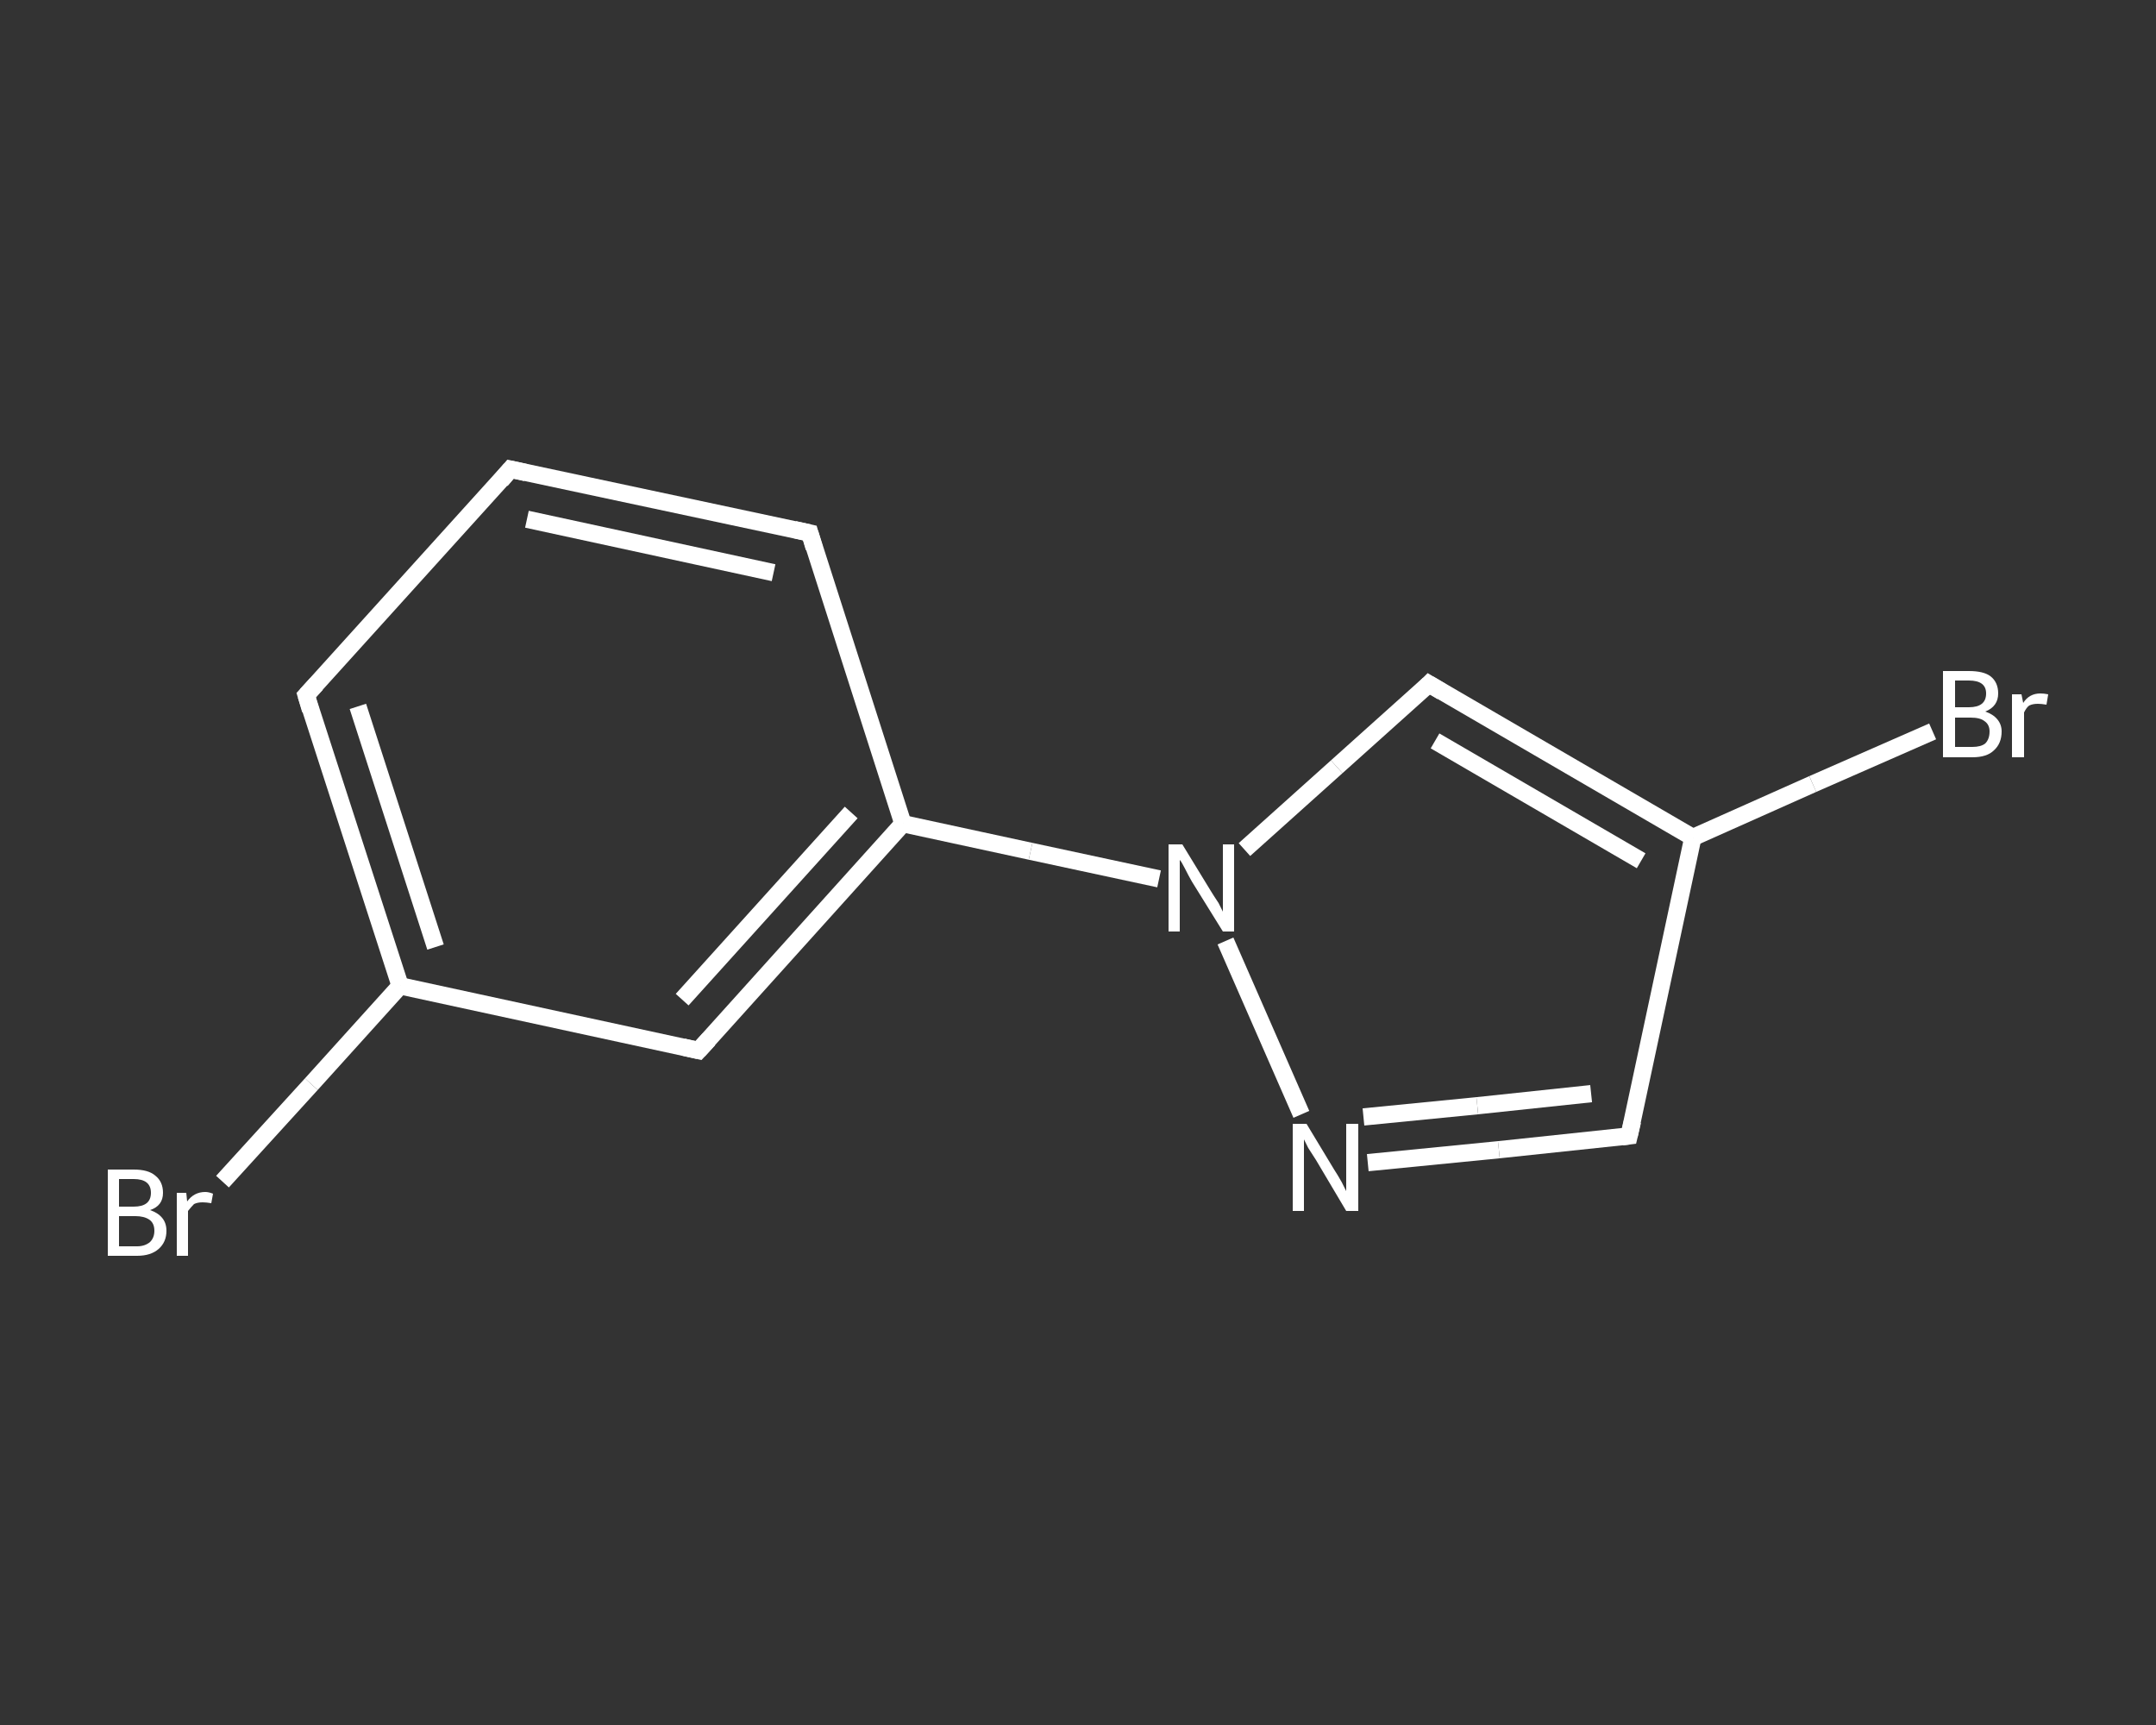 <?xml version='1.0' encoding='iso-8859-1'?>
<svg version='1.1' baseProfile='full'
              xmlns='http://www.w3.org/2000/svg'
                      xmlns:rdkit='http://www.rdkit.org/xml'
                      xmlns:xlink='http://www.w3.org/1999/xlink'
                  xml:space='preserve'
width='250px' height='200px' viewBox='0 0 250 200'>
<rect x="0" y="0" width="250" height="200" fill="#333333" stroke="none"/>
<!-- END OF HEADER -->
<rect style='opacity:1.0;fill:transparent;stroke:none' width='250.0' height='200.0' x='0.0' y='0.0'> </rect>
<path class='bond-0 atom-0 atom-1' d='M 25.8,137.0 L 36.1,125.7' style='fill:none;fill-rule:evenodd;stroke:#FFFFFF;stroke-width:2.0px;stroke-linecap:butt;stroke-linejoin:miter;stroke-opacity:1' />
<path class='bond-0 atom-0 atom-1' d='M 36.1,125.7 L 46.4,114.3' style='fill:none;fill-rule:evenodd;stroke:#FFFFFF;stroke-width:2.0px;stroke-linecap:butt;stroke-linejoin:miter;stroke-opacity:1' />
<path class='bond-1 atom-1 atom-2' d='M 46.4,114.3 L 35.5,80.6' style='fill:none;fill-rule:evenodd;stroke:#FFFFFF;stroke-width:2.0px;stroke-linecap:butt;stroke-linejoin:miter;stroke-opacity:1' />
<path class='bond-1 atom-1 atom-2' d='M 50.5,109.8 L 41.5,81.9' style='fill:none;fill-rule:evenodd;stroke:#FFFFFF;stroke-width:2.0px;stroke-linecap:butt;stroke-linejoin:miter;stroke-opacity:1' />
<path class='bond-2 atom-2 atom-3' d='M 35.5,80.6 L 59.2,54.4' style='fill:none;fill-rule:evenodd;stroke:#FFFFFF;stroke-width:2.0px;stroke-linecap:butt;stroke-linejoin:miter;stroke-opacity:1' />
<path class='bond-3 atom-3 atom-4' d='M 59.2,54.4 L 93.9,61.8' style='fill:none;fill-rule:evenodd;stroke:#FFFFFF;stroke-width:2.0px;stroke-linecap:butt;stroke-linejoin:miter;stroke-opacity:1' />
<path class='bond-3 atom-3 atom-4' d='M 61.1,60.2 L 89.7,66.4' style='fill:none;fill-rule:evenodd;stroke:#FFFFFF;stroke-width:2.0px;stroke-linecap:butt;stroke-linejoin:miter;stroke-opacity:1' />
<path class='bond-4 atom-4 atom-5' d='M 93.9,61.8 L 104.7,95.5' style='fill:none;fill-rule:evenodd;stroke:#FFFFFF;stroke-width:2.0px;stroke-linecap:butt;stroke-linejoin:miter;stroke-opacity:1' />
<path class='bond-5 atom-5 atom-6' d='M 104.7,95.5 L 119.5,98.7' style='fill:none;fill-rule:evenodd;stroke:#FFFFFF;stroke-width:2.0px;stroke-linecap:butt;stroke-linejoin:miter;stroke-opacity:1' />
<path class='bond-5 atom-5 atom-6' d='M 119.5,98.7 L 134.4,101.9' style='fill:none;fill-rule:evenodd;stroke:#FFFFFF;stroke-width:2.0px;stroke-linecap:butt;stroke-linejoin:miter;stroke-opacity:1' />
<path class='bond-6 atom-6 atom-7' d='M 144.3,98.5 L 155.0,88.9' style='fill:none;fill-rule:evenodd;stroke:#FFFFFF;stroke-width:2.0px;stroke-linecap:butt;stroke-linejoin:miter;stroke-opacity:1' />
<path class='bond-6 atom-6 atom-7' d='M 155.0,88.9 L 165.7,79.3' style='fill:none;fill-rule:evenodd;stroke:#FFFFFF;stroke-width:2.0px;stroke-linecap:butt;stroke-linejoin:miter;stroke-opacity:1' />
<path class='bond-7 atom-7 atom-8' d='M 165.7,79.3 L 196.3,97.1' style='fill:none;fill-rule:evenodd;stroke:#FFFFFF;stroke-width:2.0px;stroke-linecap:butt;stroke-linejoin:miter;stroke-opacity:1' />
<path class='bond-7 atom-7 atom-8' d='M 166.4,85.9 L 190.3,99.8' style='fill:none;fill-rule:evenodd;stroke:#FFFFFF;stroke-width:2.0px;stroke-linecap:butt;stroke-linejoin:miter;stroke-opacity:1' />
<path class='bond-8 atom-8 atom-9' d='M 196.3,97.1 L 210.2,90.9' style='fill:none;fill-rule:evenodd;stroke:#FFFFFF;stroke-width:2.0px;stroke-linecap:butt;stroke-linejoin:miter;stroke-opacity:1' />
<path class='bond-8 atom-8 atom-9' d='M 210.2,90.9 L 224.1,84.8' style='fill:none;fill-rule:evenodd;stroke:#FFFFFF;stroke-width:2.0px;stroke-linecap:butt;stroke-linejoin:miter;stroke-opacity:1' />
<path class='bond-9 atom-8 atom-10' d='M 196.3,97.1 L 188.9,131.7' style='fill:none;fill-rule:evenodd;stroke:#FFFFFF;stroke-width:2.0px;stroke-linecap:butt;stroke-linejoin:miter;stroke-opacity:1' />
<path class='bond-10 atom-10 atom-11' d='M 188.9,131.7 L 173.8,133.3' style='fill:none;fill-rule:evenodd;stroke:#FFFFFF;stroke-width:2.0px;stroke-linecap:butt;stroke-linejoin:miter;stroke-opacity:1' />
<path class='bond-10 atom-10 atom-11' d='M 173.8,133.3 L 158.6,134.8' style='fill:none;fill-rule:evenodd;stroke:#FFFFFF;stroke-width:2.0px;stroke-linecap:butt;stroke-linejoin:miter;stroke-opacity:1' />
<path class='bond-10 atom-10 atom-11' d='M 184.5,126.8 L 171.3,128.2' style='fill:none;fill-rule:evenodd;stroke:#FFFFFF;stroke-width:2.0px;stroke-linecap:butt;stroke-linejoin:miter;stroke-opacity:1' />
<path class='bond-10 atom-10 atom-11' d='M 171.3,128.2 L 158.1,129.5' style='fill:none;fill-rule:evenodd;stroke:#FFFFFF;stroke-width:2.0px;stroke-linecap:butt;stroke-linejoin:miter;stroke-opacity:1' />
<path class='bond-11 atom-5 atom-12' d='M 104.7,95.5 L 81.0,121.8' style='fill:none;fill-rule:evenodd;stroke:#FFFFFF;stroke-width:2.0px;stroke-linecap:butt;stroke-linejoin:miter;stroke-opacity:1' />
<path class='bond-11 atom-5 atom-12' d='M 98.7,94.2 L 79.1,115.9' style='fill:none;fill-rule:evenodd;stroke:#FFFFFF;stroke-width:2.0px;stroke-linecap:butt;stroke-linejoin:miter;stroke-opacity:1' />
<path class='bond-12 atom-12 atom-1' d='M 81.0,121.8 L 46.4,114.3' style='fill:none;fill-rule:evenodd;stroke:#FFFFFF;stroke-width:2.0px;stroke-linecap:butt;stroke-linejoin:miter;stroke-opacity:1' />
<path class='bond-13 atom-11 atom-6' d='M 150.9,129.2 L 142.1,109.1' style='fill:none;fill-rule:evenodd;stroke:#FFFFFF;stroke-width:2.0px;stroke-linecap:butt;stroke-linejoin:miter;stroke-opacity:1' />
<path d='M 36.0,82.3 L 35.5,80.6 L 36.7,79.3' style='fill:none;stroke:#FFFFFF;stroke-width:2.0px;stroke-linecap:butt;stroke-linejoin:miter;stroke-opacity:1;' />
<path d='M 58.1,55.7 L 59.2,54.4 L 61.0,54.8' style='fill:none;stroke:#FFFFFF;stroke-width:2.0px;stroke-linecap:butt;stroke-linejoin:miter;stroke-opacity:1;' />
<path d='M 92.1,61.4 L 93.9,61.8 L 94.4,63.5' style='fill:none;stroke:#FFFFFF;stroke-width:2.0px;stroke-linecap:butt;stroke-linejoin:miter;stroke-opacity:1;' />
<path d='M 165.2,79.8 L 165.7,79.3 L 167.2,80.2' style='fill:none;stroke:#FFFFFF;stroke-width:2.0px;stroke-linecap:butt;stroke-linejoin:miter;stroke-opacity:1;' />
<path d='M 189.3,130.0 L 188.9,131.7 L 188.1,131.8' style='fill:none;stroke:#FFFFFF;stroke-width:2.0px;stroke-linecap:butt;stroke-linejoin:miter;stroke-opacity:1;' />
<path d='M 82.2,120.5 L 81.0,121.8 L 79.2,121.4' style='fill:none;stroke:#FFFFFF;stroke-width:2.0px;stroke-linecap:butt;stroke-linejoin:miter;stroke-opacity:1;' />
<path class='atom-0' d='M 17.4 140.3
Q 18.3 140.6, 18.8 141.2
Q 19.3 141.8, 19.3 142.7
Q 19.3 144.0, 18.4 144.8
Q 17.5 145.6, 15.9 145.6
L 12.5 145.6
L 12.5 135.6
L 15.5 135.6
Q 17.2 135.6, 18.0 136.3
Q 18.9 137.0, 18.9 138.3
Q 18.9 139.8, 17.4 140.3
M 13.8 136.7
L 13.8 139.9
L 15.5 139.9
Q 16.5 139.9, 17.0 139.5
Q 17.5 139.1, 17.5 138.3
Q 17.5 136.7, 15.5 136.7
L 13.8 136.7
M 15.9 144.5
Q 16.8 144.5, 17.4 144.0
Q 17.9 143.5, 17.9 142.7
Q 17.9 141.8, 17.3 141.4
Q 16.7 141.0, 15.7 141.0
L 13.8 141.0
L 13.8 144.5
L 15.9 144.5
' fill='#FFFFFF'/>
<path class='atom-0' d='M 21.6 138.3
L 21.7 139.3
Q 22.5 138.2, 23.8 138.2
Q 24.2 138.2, 24.7 138.4
L 24.5 139.5
Q 23.9 139.4, 23.5 139.4
Q 22.9 139.4, 22.5 139.6
Q 22.2 139.9, 21.8 140.4
L 21.8 145.6
L 20.5 145.6
L 20.5 138.3
L 21.6 138.3
' fill='#FFFFFF'/>
<path class='atom-6' d='M 137.1 97.9
L 140.4 103.3
Q 140.7 103.8, 141.3 104.7
Q 141.8 105.7, 141.8 105.7
L 141.8 97.9
L 143.1 97.9
L 143.1 108.0
L 141.8 108.0
L 138.2 102.2
Q 137.8 101.5, 137.4 100.7
Q 137.0 99.9, 136.8 99.7
L 136.8 108.0
L 135.5 108.0
L 135.5 97.9
L 137.1 97.9
' fill='#FFFFFF'/>
<path class='atom-9' d='M 230.2 82.5
Q 231.1 82.8, 231.6 83.4
Q 232.1 84.0, 232.1 84.8
Q 232.1 86.2, 231.2 87.0
Q 230.4 87.8, 228.7 87.8
L 225.3 87.8
L 225.3 77.8
L 228.3 77.8
Q 230.0 77.8, 230.8 78.4
Q 231.7 79.1, 231.7 80.4
Q 231.7 81.9, 230.2 82.5
M 226.7 78.9
L 226.7 82.0
L 228.3 82.0
Q 229.3 82.0, 229.8 81.6
Q 230.3 81.2, 230.3 80.4
Q 230.3 78.9, 228.3 78.9
L 226.7 78.9
M 228.7 86.6
Q 229.7 86.6, 230.2 86.2
Q 230.7 85.7, 230.7 84.8
Q 230.7 84.0, 230.1 83.6
Q 229.6 83.2, 228.5 83.2
L 226.7 83.2
L 226.7 86.6
L 228.7 86.6
' fill='#FFFFFF'/>
<path class='atom-9' d='M 234.4 80.5
L 234.6 81.5
Q 235.3 80.4, 236.6 80.4
Q 237.0 80.4, 237.5 80.5
L 237.3 81.7
Q 236.7 81.6, 236.3 81.6
Q 235.7 81.6, 235.3 81.8
Q 235.0 82.0, 234.7 82.6
L 234.7 87.8
L 233.3 87.8
L 233.3 80.5
L 234.4 80.5
' fill='#FFFFFF'/>
<path class='atom-11' d='M 151.5 130.3
L 154.7 135.6
Q 155.1 136.2, 155.6 137.1
Q 156.1 138.1, 156.1 138.1
L 156.1 130.3
L 157.5 130.3
L 157.5 140.4
L 156.1 140.4
L 152.6 134.5
Q 152.2 133.9, 151.7 133.1
Q 151.3 132.3, 151.2 132.1
L 151.2 140.4
L 149.9 140.4
L 149.9 130.3
L 151.5 130.3
' fill='#FFFFFF'/>
</svg>
